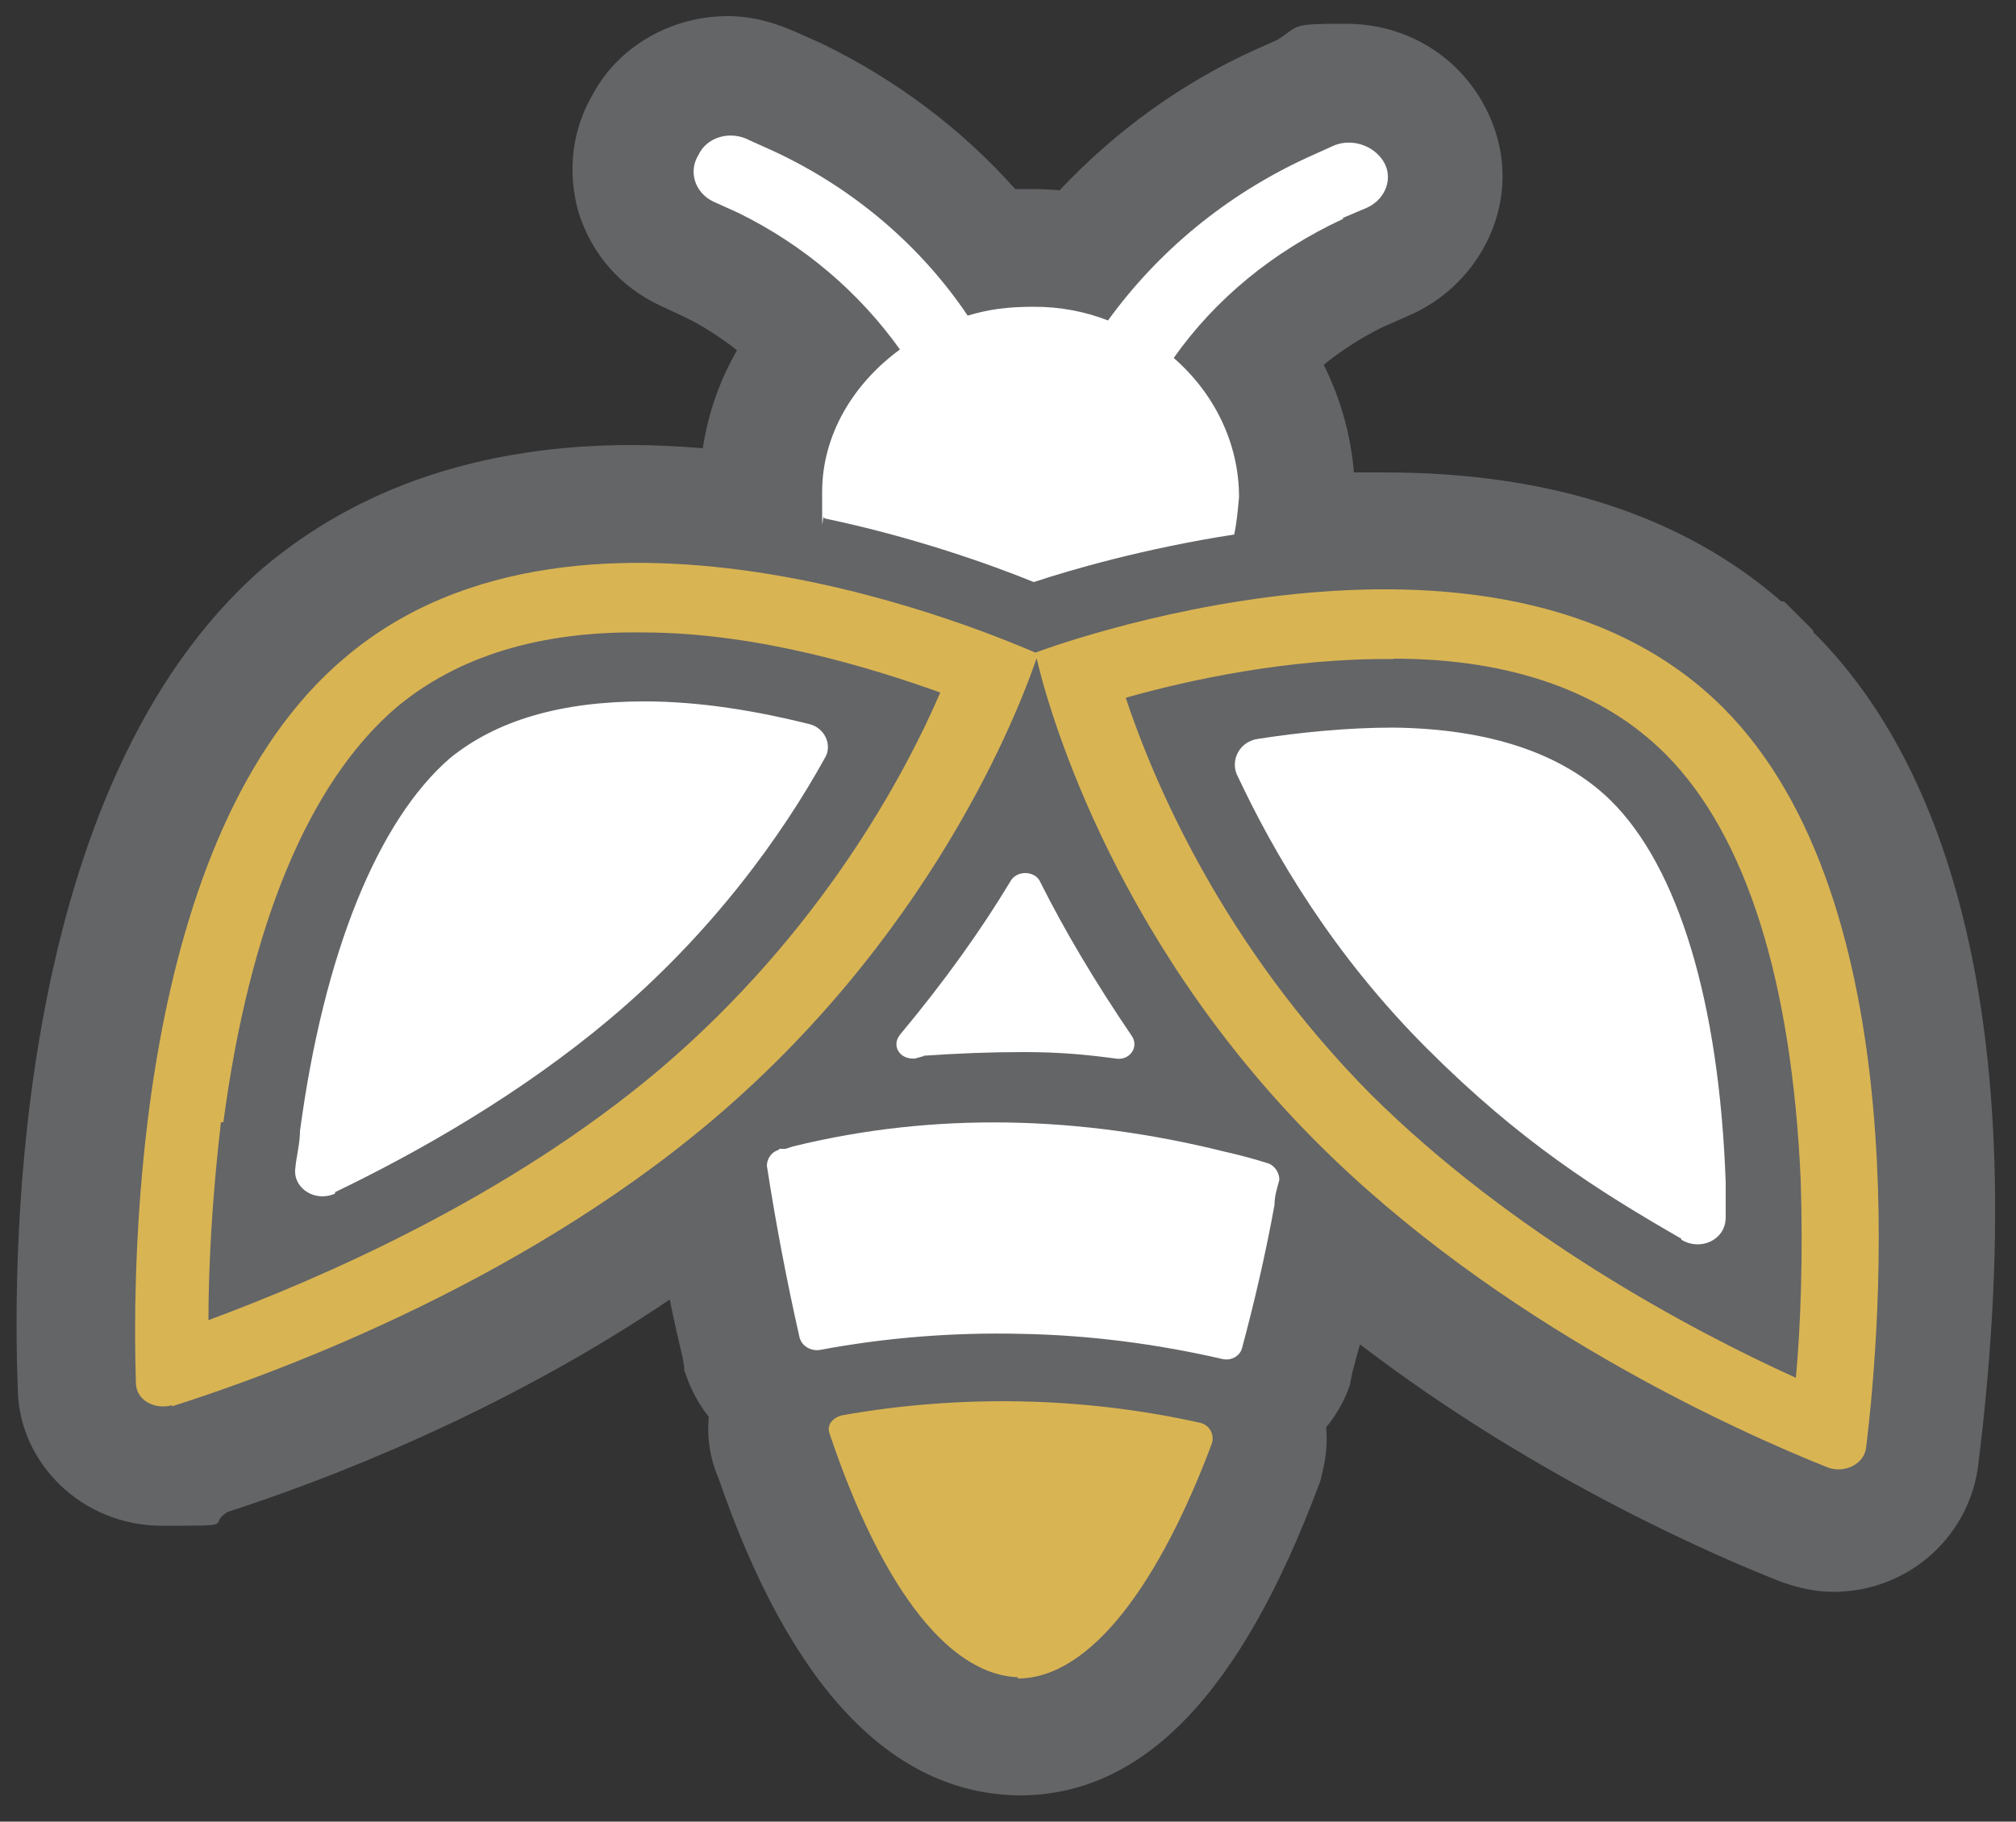 <?xml version="1.0" encoding="UTF-8"?>
<svg id="Layer_1" xmlns="http://www.w3.org/2000/svg" version="1.1" viewBox="0 0 500 451.9">
  <rect x="0" y="0" width="500" height="451.9" fill="#333333" stroke="none"/>
  <!-- Generator: Adobe Illustrator 29.2.1, SVG Export Plug-In . SVG Version: 2.1.0 Build 116)  -->
  <defs>
    <style>
      .st0, .st1 {
        fill-rule: evenodd;
      }

      .st0, .st2 {
        fill: #636567;
      }

      .st3 {
        fill: #fff;
      }

      .st1 {
        fill: #d9b453;
      }
    </style>
  </defs>
  <path class="st2" d="M449.8,156.5l-4.1-4.1-3.2-3.2h-.7c-24.3-21.2-57.4-32-98.3-32s-5.4,0-7.7,0c-.8-9.3-3.3-18.3-7.5-26.7,4.3-3.5,9.1-6.6,14.3-9.2l7.9-3.5c9.6-4.5,16.9-12.7,20.3-22.7,3.3-10,2.2-20.4-3.2-29.9-7-12.1-19.6-19.3-33.7-19.3s-11.3.3-17.1,4l-5.4,2.4c-18,8.1-34.7,20.1-48.6,34.9-2.4-.2-4.8-.3-7.2-.3h-1.2c-.9,0-1.7,0-2.6,0-13.4-15-29.5-27.1-48-36.1l-6.5-2.9c-3.9-1.7-9.7-3.9-16.8-3.9-14,0-27,7.5-33.3,19.1-5.2,8.7-6.6,19-3.8,29.3,3.3,10.7,10.5,18.8,20.3,23.4l5.8,2.7c4.6,2.2,9.1,5.1,13.3,8.4-4.4,7.6-7.2,15.8-8.5,24.3-6.1-.5-11.9-.8-17.6-.8-36.8,0-67.6,10.3-91.6,30.6C3.5,194.8,3.1,310,4.4,344.1c0,18.8,16,34.4,35.7,34.4s11,0,16.3-3.4c24.4-7.9,67.7-24.4,109.7-52.7,1,4.9,2.1,9.8,3.2,14.4l.4,2.4v.9c.1,0,.4.9.4.9,1.3,3.8,3.2,7.4,5.7,10.5-.5,5.2.3,10.4,2.4,15.2,17.8,51.8,42.9,78.3,74.6,78.7,30.8,0,55-25.3,74.4-77.3l.3-.8.2-.8.6-2.7c.7-3.3.9-6.5.6-9.7,2.3-2.8,4.2-6,5.5-9.4l.3-.8.2-.9.5-2.5c.6-2.3,1.2-4.6,1.9-7,44.5,34.1,90.4,53.4,104.4,58.9,3.4,1.2,7.9,2.5,13,2.5,17.9,0,33-12.8,35.8-30.4,15.5-122.9-13.6-180.8-40.8-207.7Z"/>
  <g>
    <path class="st3" d="M229.1,261.9c9-.6,16.2-.9,24.9-.9s15.2.6,22.7,1.6c3.4.6,5.9-2.8,4-5.6-9.3-13.7-16.8-26.4-22.7-38.2-1.2-2.8-5.9-3.1-7.5,0-7.1,11.8-16.2,24.6-27.3,37.9-2.2,2.8,0,6.2,3.7,5.9l2.2-.6Z"/>
    <path class="st1" d="M252.4,416.4c18.3,0,35.4-24.2,48.2-58.4.6-2.2-.6-4.4-2.8-5-28.9-6.5-59.7-7.1-88.9-1.9-2.5.6-4,2.5-3.1,4.7,11.8,35.1,28.3,60,47.2,60.3h-.6v.3Z"/>
    <path class="st3" d="M193.3,285.2c-2.2.6-3.1,2.5-3.1,4h0c2.2,14.3,5,28.9,8.1,42.6.6,2.2,2.8,3.4,5,3.1,16.5-3.1,33.3-4.4,50-4,16.8.3,33.6,2.5,49.7,6.2,2.2.6,4.4-.6,5-2.5,3.1-11.5,5.9-23.6,8.1-35.7,0-2.2.6-4,1.2-6.2,0-1.9-1.2-3.4-2.5-4-3.7-1.2-7.5-2.2-11.5-3.1-35.1-8.7-71.2-9.9-106.6-1.2l-1.9.6h-1.6v.3Z"/>
    <path class="st1" d="M42.6,348.9c22.4-7.1,84.8-29.2,134.3-71.2,57.5-48.8,77.7-107.2,80.2-114.4,2.2,9.6,17.4,67.7,69,119.6,45.4,45.7,105.3,72.4,127.1,81.1,4,1.6,9-.6,9.6-4.7,3.7-30.1,12.7-135.5-35.4-183.7-56.9-56.9-170.6-13.7-170.6-13.7h0c-8.1-3.4-111.9-49.1-171.2,1.2-52.5,44.1-52.8,149.8-51.9,179.9,0,4.4,4.7,6.8,9,5.6h0ZM345.6,163.4c29.5,0,52.2,8.4,67.4,23.6,20.2,20.2,31.4,56.6,33.6,105.7.6,18.6,0,36.4-1.2,49.1-26.7-12.1-70.5-35.7-105.3-70.2-37-37.3-54.1-78-60.9-98.5,15.5-4.4,40.7-9.9,66.5-9.6ZM55.4,278.4c6.5-48.8,21.1-84.2,42.9-102.9,15.2-12.7,35.7-19,61.2-18.6,28.6,0,57.2,9,73.7,14.9-8.7,20.2-29.5,59.4-69.6,93.5-37.9,32-84.2,51.9-111.9,62.2,0-13.1.9-30.5,3.1-49.1h.6Z"/>
    <path class="st0" d="M417.1,307.6c4.7,2.8,10.9,0,10.9-5.6v-8.7c-1.6-44.8-11.8-78.3-28.6-94.8-11.8-11.5-29.8-17.7-53.8-18-11.5,0-23.3,1.2-33.6,2.8-4.4.6-6.8,5-5.3,8.7,9.3,19.9,23.9,44.8,47.2,68.1,23.3,23.3,42.6,35.4,63.1,47.2h0v.3Z"/>
    <path class="st0" d="M83,295.8c21.4-10.3,46.3-24.6,68.1-42.9,25.5-21.4,42.9-45.7,53.5-64.9,1.9-3.1,0-7.5-4-8.4-12.4-3.1-26.7-5.6-40.7-5.6-20.8,0-36.7,4.7-48.2,14-18,15.5-31.4,48.5-37.3,92.6,0,3.1-.9,6.2-1.2,9.6-.3,4.7,5,8.1,9.9,5.9h0v-.3Z"/>
    <path class="st3" d="M333.2,54l5.9-2.5c4.7-2.2,6.5-7.5,4-11.5-2.5-4-8.1-5.9-12.7-3.7l-6.2,2.8c-20.2,9.3-37,23.3-49.4,40.4-5.6-2.2-11.8-3.4-18.3-3.4s-11.2.6-16.5,2.2c-11.5-17.1-28-31.4-47.9-40.7l-6.2-2.8c-4.7-2.5-10.6-.9-12.7,3.7-2.5,4-.9,9.3,3.7,11.5l6.2,2.8c16.5,8.1,30.1,19.9,40.1,33.9-11.5,8.4-19.3,21.1-19.3,35.4s0,4.4.6,6.5c22.4,4.7,41.3,11.5,51.9,15.8,9.3-3.1,27.7-8.4,49.7-11.8.6-2.8.9-5.9,1.2-9.3,0-13.4-6.2-25.8-16.2-34.5,10.3-14.6,24.6-26.4,42-34.5h.6-.6v-.3Z"/>
    <path class="st3" d="M417.1,307.6c4.7,2.8,10.9,0,10.9-5.6v-8.7c-1.6-44.8-11.8-78.3-28.6-94.8-11.8-11.5-29.8-17.7-53.8-18-11.5,0-23.3,1.2-33.6,2.8-4.4.6-6.8,5-5.3,8.7,9.3,19.9,23.9,44.8,47.2,68.1,23.3,23.3,42.6,35.4,63.1,47.2h0v.3Z"/>
    <path class="st3" d="M83,295.8c21.4-10.3,46.3-24.6,68.1-42.9,25.5-21.4,42.9-45.7,53.5-64.9,1.9-3.1,0-7.5-4-8.4-12.4-3.1-26.7-5.6-40.7-5.6-20.8,0-36.7,4.7-48.2,14-18,15.5-31.4,48.5-37.3,92.6,0,3.1-.9,6.2-1.2,9.6-.3,4.7,5,8.1,9.9,5.9h0v-.3Z"/>
  </g>
</svg>